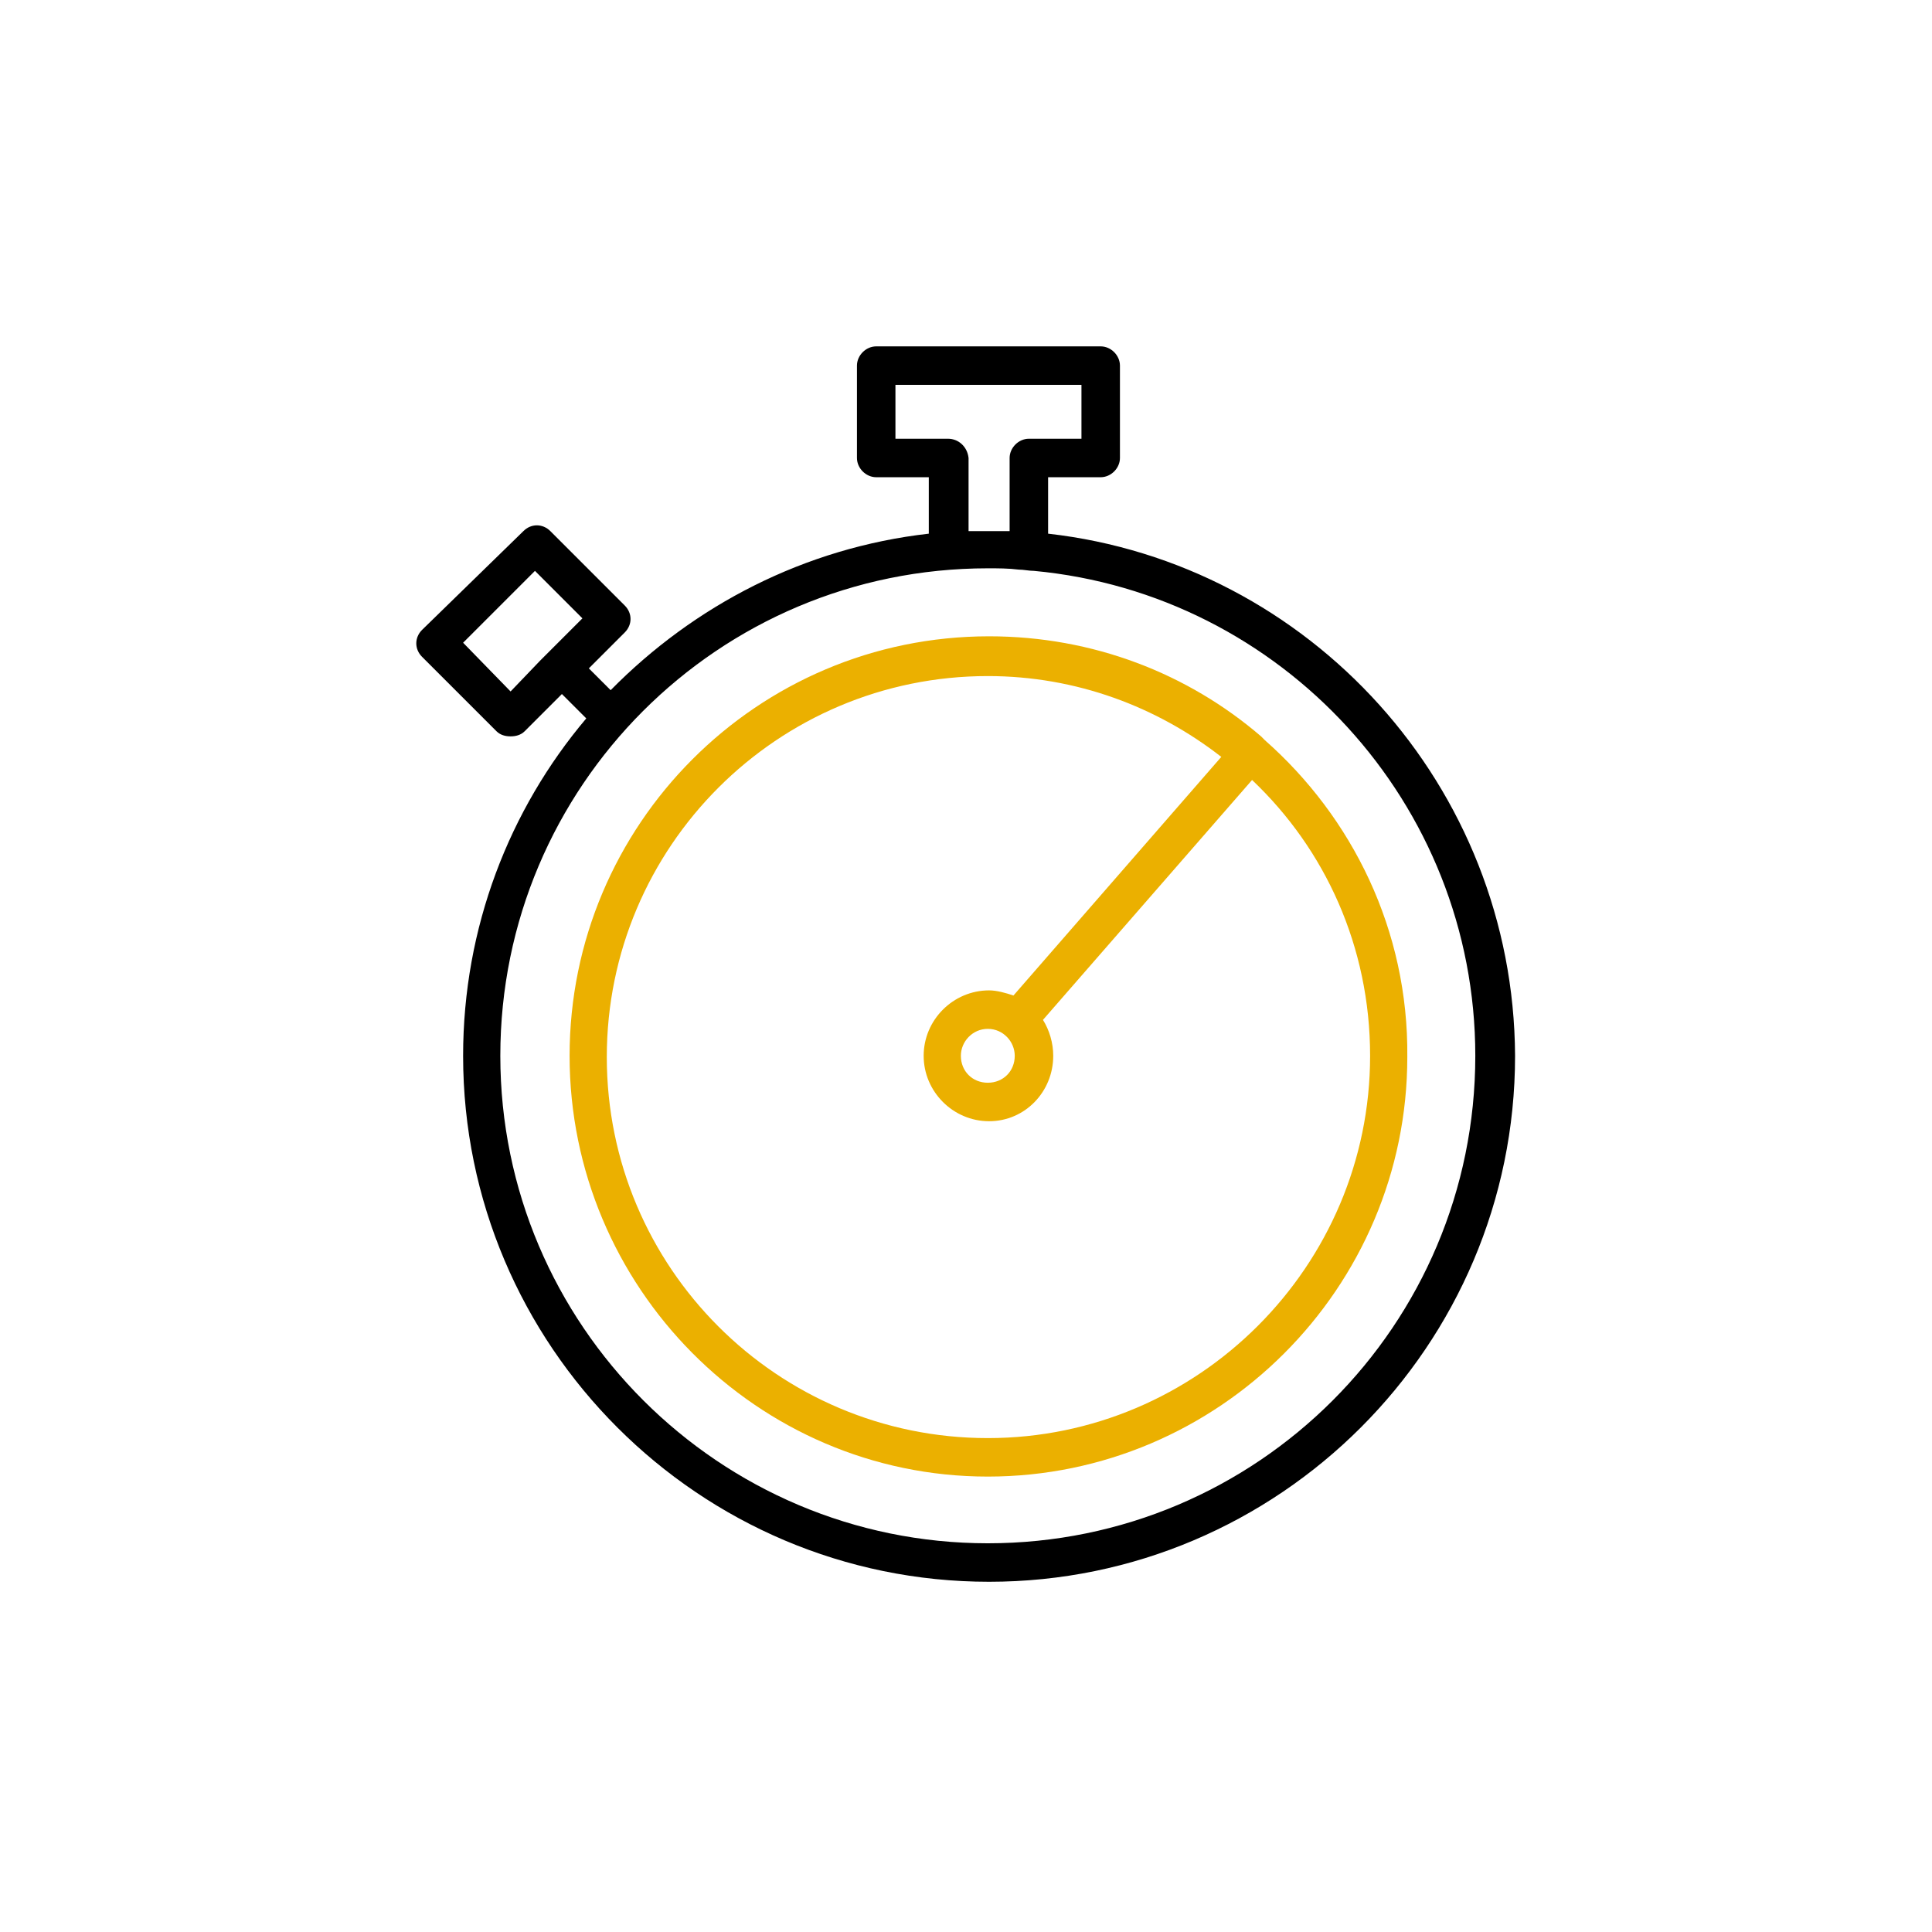 <?xml version="1.0" encoding="UTF-8"?> <svg xmlns="http://www.w3.org/2000/svg" width="300" height="300" viewBox="0 0 300 300" fill="none"> <rect width="300" height="300" fill="white"></rect> <path d="M162.749 82.868V74.103H170.916C172.51 74.103 173.904 72.709 173.904 71.115V56.773C173.904 55.179 172.51 53.785 170.916 53.785H136.056C134.462 53.785 133.068 55.179 133.068 56.773V71.115C133.068 72.709 134.462 74.103 136.056 74.103H144.223V82.868C124.9 85.06 107.769 94.024 94.821 107.171L91.434 103.785L97.012 98.207C98.207 97.012 98.207 95.219 97.012 94.024L85.458 82.47C84.263 81.275 82.47 81.275 81.275 82.47L65.538 97.809C64.343 99.004 64.343 100.797 65.538 101.992L77.092 113.546C77.689 114.143 78.486 114.342 79.283 114.342C80.08 114.342 80.876 114.143 81.474 113.546L87.251 107.769L91.036 111.554C79.084 125.697 71.912 144.024 71.912 163.944C71.912 208.964 108.566 245.617 153.586 245.617C198.606 245.617 235.259 208.964 235.259 163.944C235.06 122.111 203.386 87.45 162.749 82.868ZM79.283 107.37L71.912 99.801L83.068 88.645L90.438 96.016L86.056 100.398C85.458 100.996 84.661 101.793 83.865 102.589L79.283 107.37ZM147.211 68.127H139.044V59.761H167.928V68.127H159.761C158.167 68.127 156.773 69.522 156.773 71.115V82.47C155.777 82.47 154.582 82.47 153.586 82.47C152.59 82.47 151.394 82.47 150.398 82.47V71.115C150.199 69.323 148.805 68.127 147.211 68.127ZM153.386 239.641C111.753 239.641 77.689 205.777 77.689 163.944C77.689 122.111 111.554 88.247 153.386 88.247C154.98 88.247 156.574 88.247 158.167 88.446C158.964 88.446 159.761 88.645 160.558 88.645C199.004 92.231 229.084 124.701 229.084 163.944C229.084 205.777 195.219 239.641 153.386 239.641Z" fill="black"></path> <path d="M196.414 114.94C196.215 114.741 196.016 114.542 195.817 114.343C184.462 104.582 169.721 98.805 153.586 98.805C117.53 98.805 88.446 128.088 88.446 163.944C88.446 199.801 117.53 229.283 153.386 229.283C189.243 229.283 218.526 200 218.526 164.143C218.725 144.422 209.96 126.892 196.414 114.94ZM153.386 223.307C120.717 223.307 94.223 196.813 94.223 164.143C94.223 131.474 120.717 104.98 153.386 104.98C167.131 104.98 179.681 109.761 189.641 117.53L157.37 154.582C156.175 154.183 154.781 153.785 153.586 153.785C148.008 153.785 143.426 158.366 143.426 163.944C143.426 169.522 148.008 174.103 153.586 174.103C159.163 174.103 163.546 169.522 163.546 163.944C163.546 161.952 162.948 159.96 161.952 158.366L194.422 121.115C205.777 131.872 212.749 147.012 212.749 163.944C212.749 196.613 186.056 223.307 153.386 223.307ZM157.57 163.944C157.57 166.335 155.777 168.127 153.386 168.127C150.996 168.127 149.203 166.335 149.203 163.944C149.203 161.753 150.996 159.761 153.386 159.761C155.777 159.761 157.57 161.753 157.57 163.944Z" fill="#EBB000"></path> </svg> 